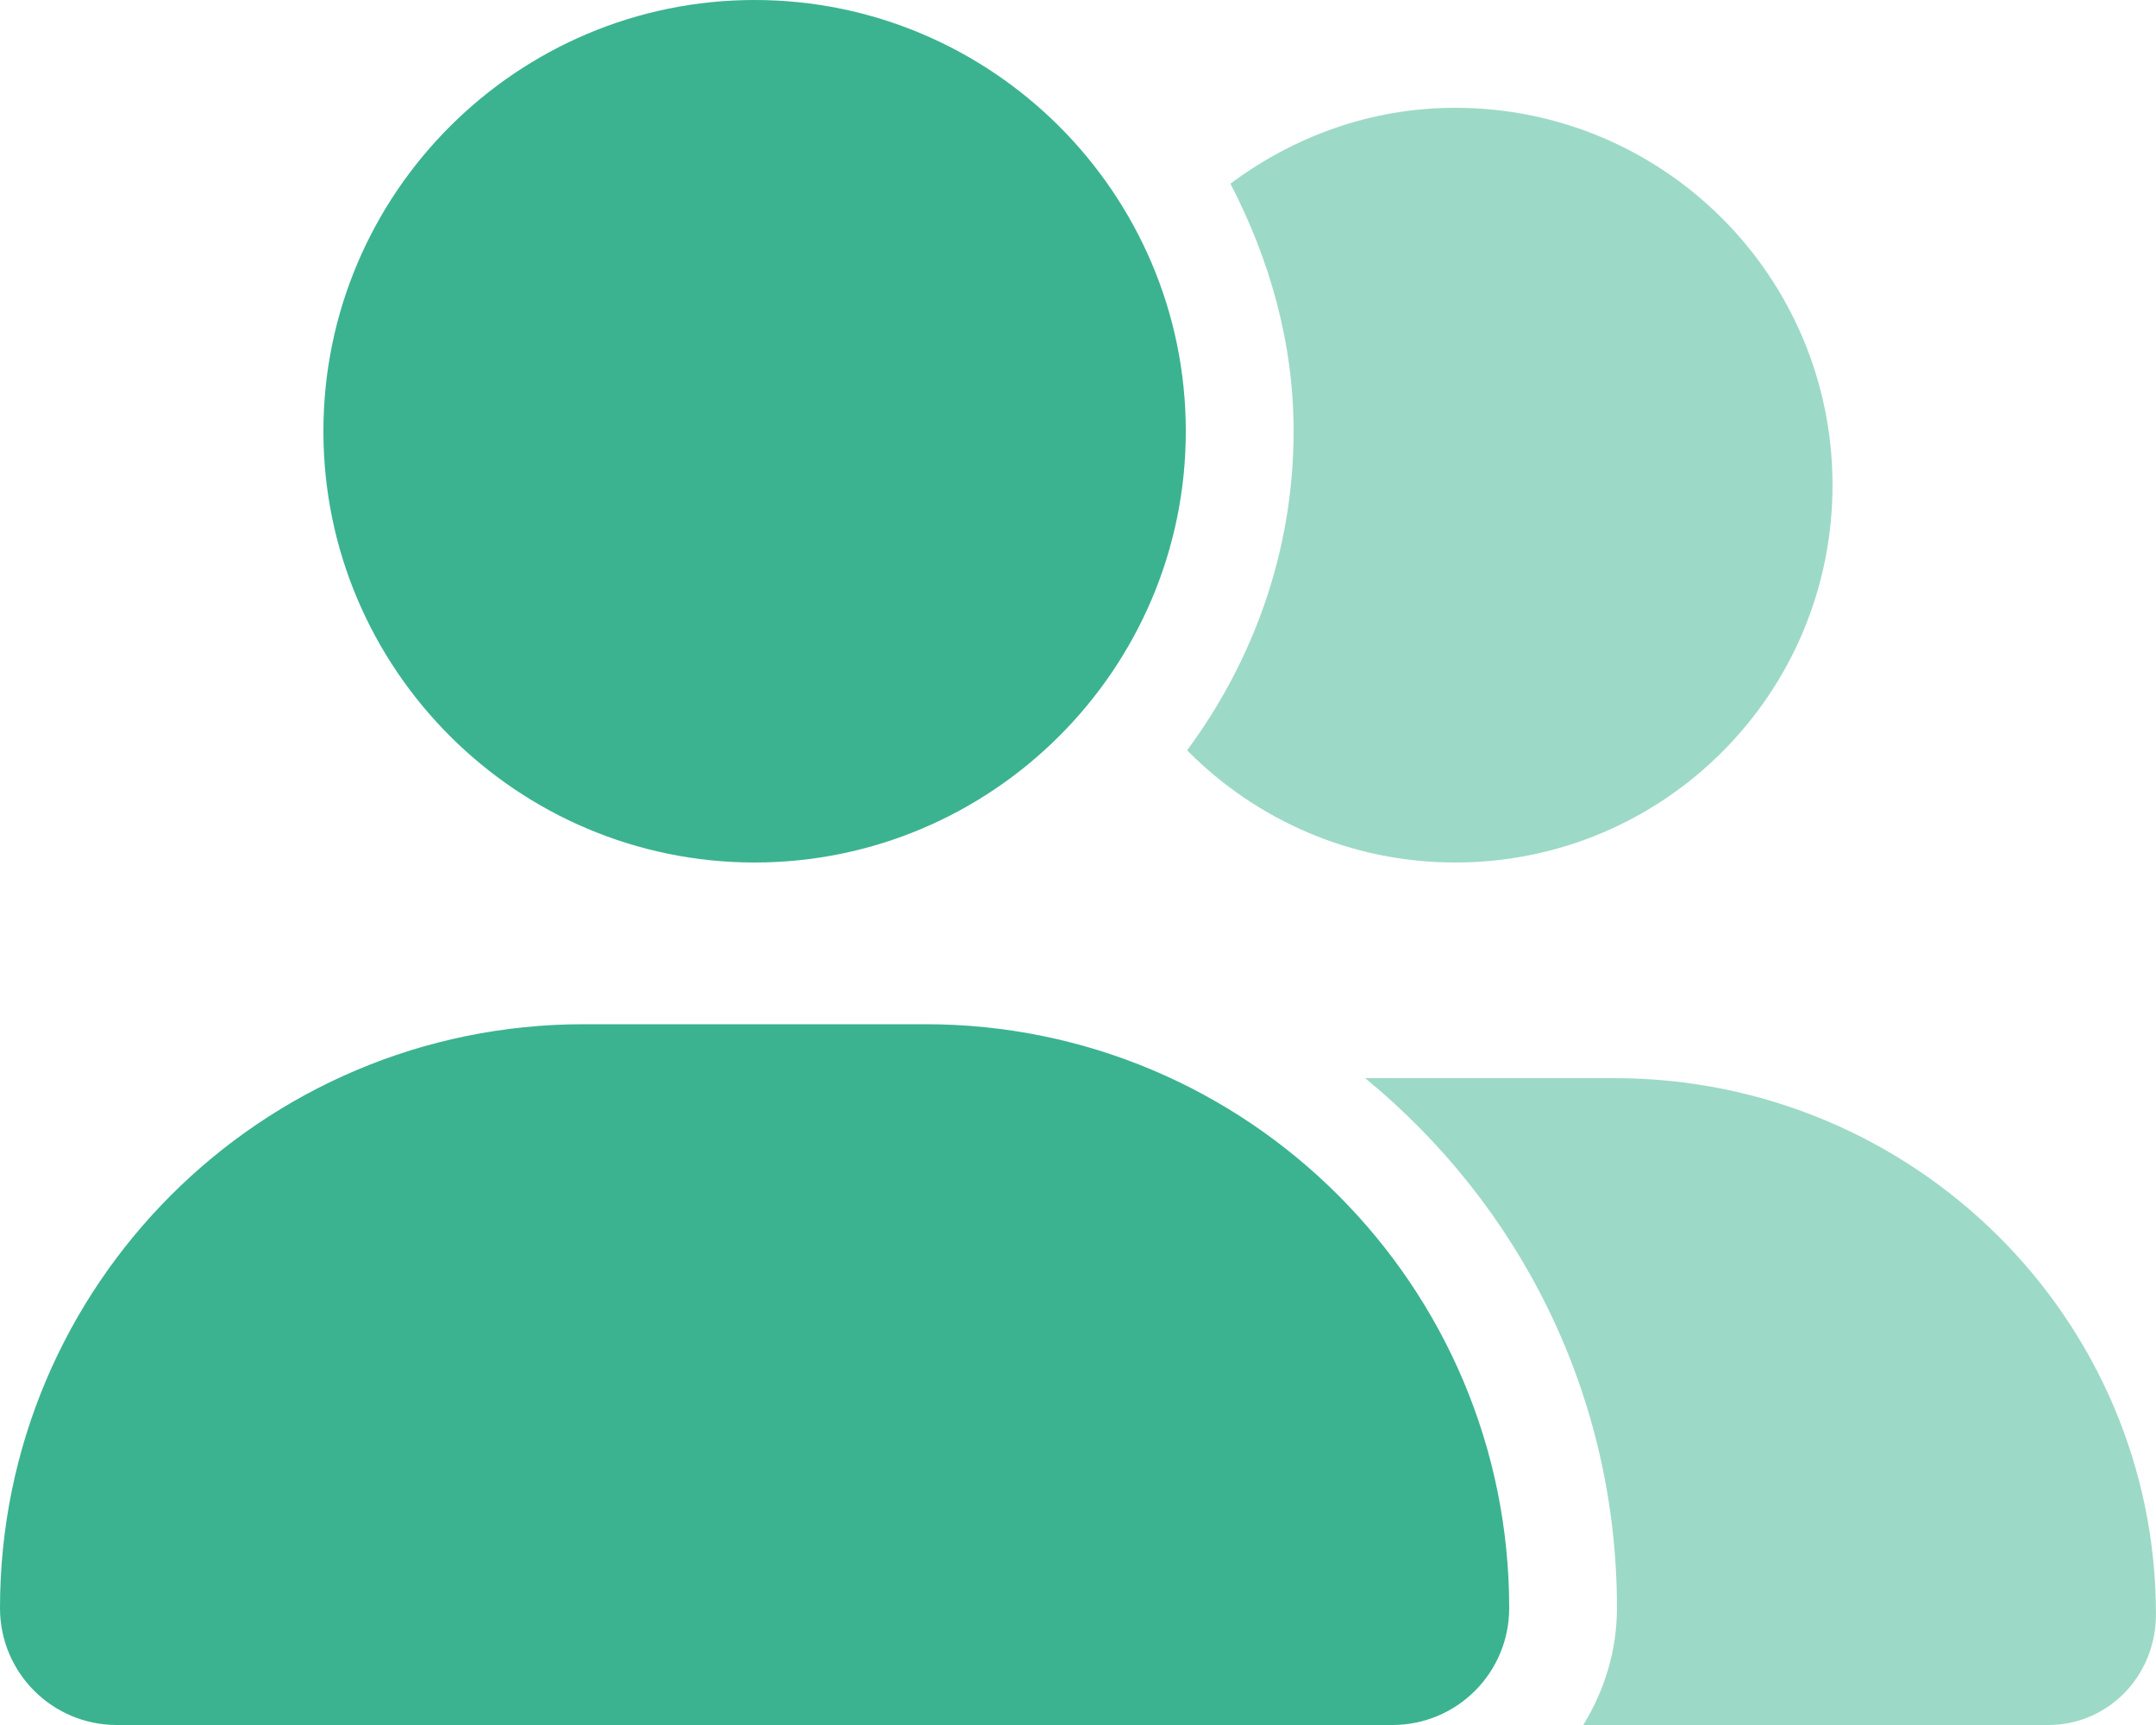 <?xml version="1.0" encoding="UTF-8"?>
<svg id="SVGDoc" width="50" height="40" xmlns="http://www.w3.org/2000/svg" version="1.1" xmlns:xlink="http://www.w3.org/1999/xlink" xmlns:avocode="https://avocode.com/" viewBox="0 0 50 40"><defs></defs><desc>Generated with Avocode.</desc><g><g><title>Group 18</title><g><title>Shape</title><path d="M35,37.289c0,1.5 -1.211,2.711 -2.711,2.711h-29.581c-1.495,0 -2.708,-1.211 -2.708,-2.711c0,-7.477 6.06,-13.539 13.539,-13.539h7.922c7.477,0 13.539,6.062 13.539,13.539zM7.5,10c0,-5.523 4.5,-10 10,-10c5.5,0 10,4.477 10,10c0,5.523 -4.5,10 -10,10c-5.5,0 -10,-4.477 -10,-10z" fill="#3bb390" fill-opacity="1"></path></g><g opacity="0.5"><title>Path</title><path d="M37.429,25h-5.77c3.59,2.945 5.84,7.352 5.84,12.289c0,1 -0.297,1.922 -0.781,2.711h10.781c1.383,0 2.5,-1.125 2.5,-2.57c0,-6.836 -5.594,-12.43 -12.57,-12.43z" fill="#3bb390" fill-opacity="1"></path></g><g opacity="0.5"><title>Path</title><path d="M33.748,20c4.836,0 8.75,-3.914 8.75,-8.75c0,-4.836 -3.914,-8.75 -8.75,-8.75c-1.962,0 -3.748,0.668 -5.213,1.759c0.9,1.741 1.465,3.663 1.465,5.741c0,2.775 -0.934,5.323 -2.47,7.399c1.585,1.601 3.78,2.601 6.218,2.601z" fill="#3bb390" fill-opacity="1"></path></g></g></g></svg>